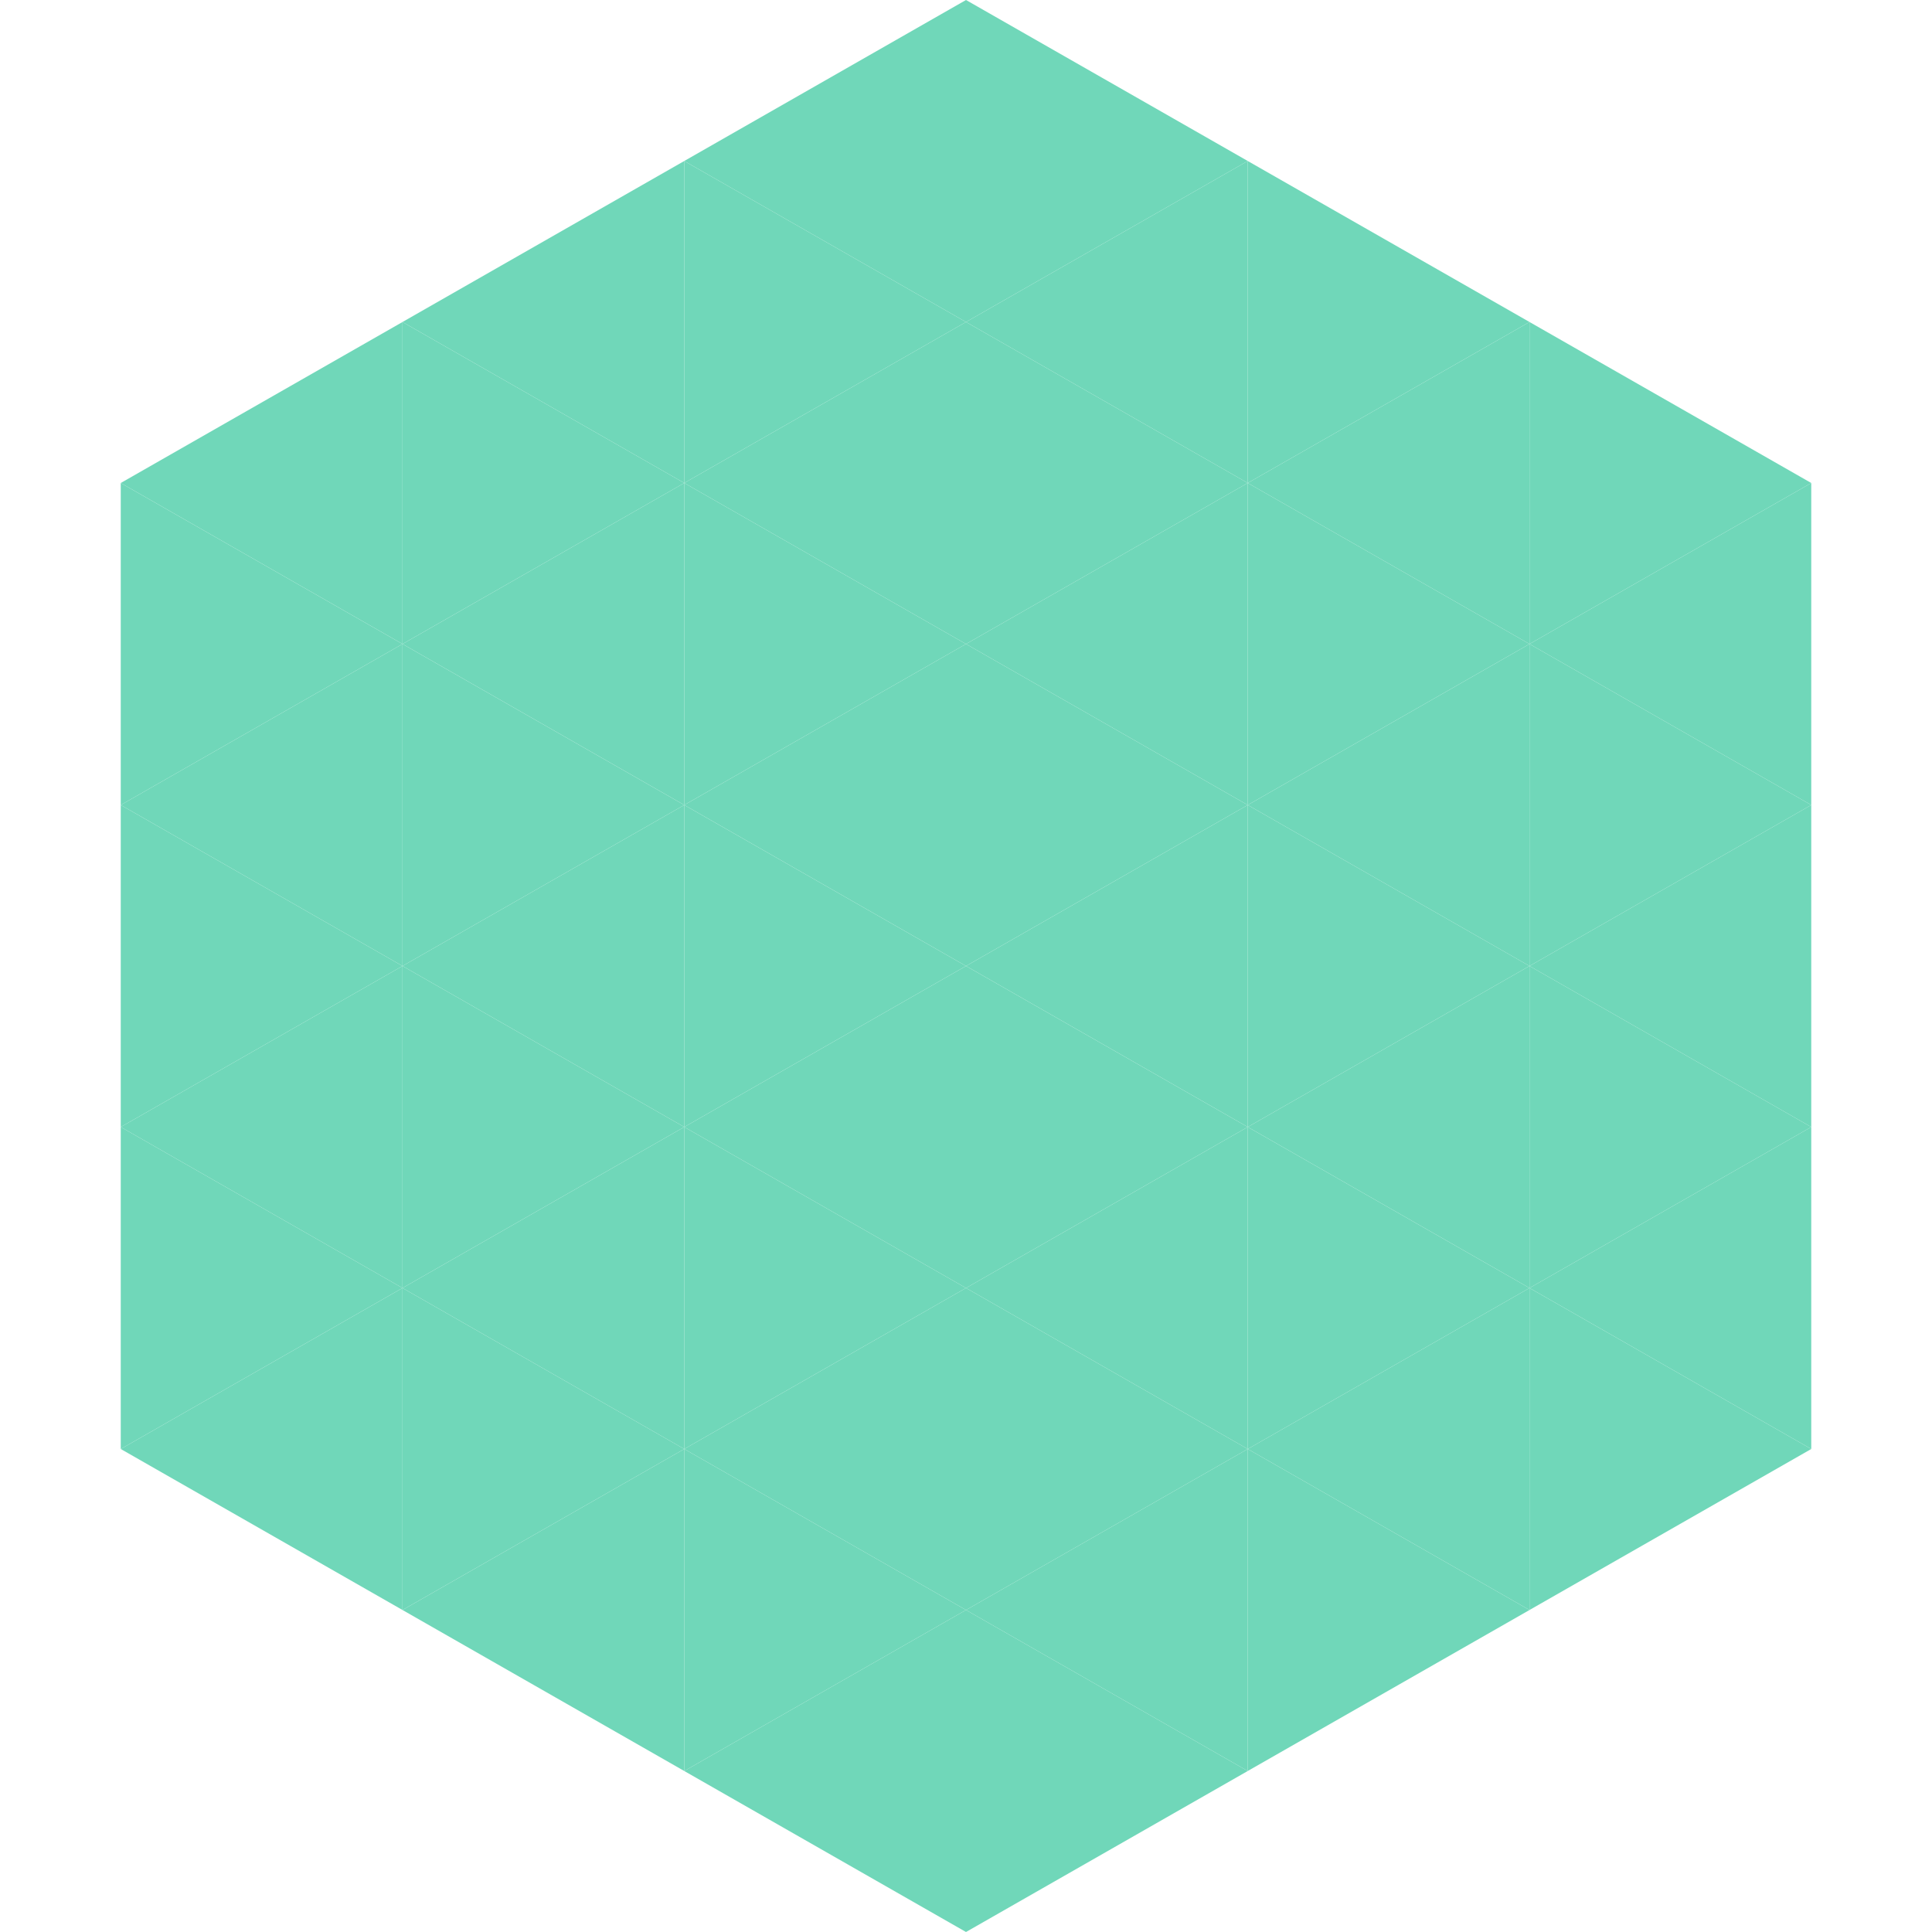 <?xml version="1.0"?>
<!-- Generated by SVGo -->
<svg width="240" height="240"
     xmlns="http://www.w3.org/2000/svg"
     xmlns:xlink="http://www.w3.org/1999/xlink">
<polygon points="50,40 15,60 50,80" style="fill:rgb(112,215,185)" />
<polygon points="190,40 225,60 190,80" style="fill:rgb(112,215,185)" />
<polygon points="15,60 50,80 15,100" style="fill:rgb(112,215,185)" />
<polygon points="225,60 190,80 225,100" style="fill:rgb(112,215,185)" />
<polygon points="50,80 15,100 50,120" style="fill:rgb(112,215,185)" />
<polygon points="190,80 225,100 190,120" style="fill:rgb(112,215,185)" />
<polygon points="15,100 50,120 15,140" style="fill:rgb(112,215,185)" />
<polygon points="225,100 190,120 225,140" style="fill:rgb(112,215,185)" />
<polygon points="50,120 15,140 50,160" style="fill:rgb(112,215,185)" />
<polygon points="190,120 225,140 190,160" style="fill:rgb(112,215,185)" />
<polygon points="15,140 50,160 15,180" style="fill:rgb(112,215,185)" />
<polygon points="225,140 190,160 225,180" style="fill:rgb(112,215,185)" />
<polygon points="50,160 15,180 50,200" style="fill:rgb(112,215,185)" />
<polygon points="190,160 225,180 190,200" style="fill:rgb(112,215,185)" />
<polygon points="15,180 50,200 15,220" style="fill:rgb(255,255,255); fill-opacity:0" />
<polygon points="225,180 190,200 225,220" style="fill:rgb(255,255,255); fill-opacity:0" />
<polygon points="50,0 85,20 50,40" style="fill:rgb(255,255,255); fill-opacity:0" />
<polygon points="190,0 155,20 190,40" style="fill:rgb(255,255,255); fill-opacity:0" />
<polygon points="85,20 50,40 85,60" style="fill:rgb(112,215,185)" />
<polygon points="155,20 190,40 155,60" style="fill:rgb(112,215,185)" />
<polygon points="50,40 85,60 50,80" style="fill:rgb(112,215,185)" />
<polygon points="190,40 155,60 190,80" style="fill:rgb(112,215,185)" />
<polygon points="85,60 50,80 85,100" style="fill:rgb(112,215,185)" />
<polygon points="155,60 190,80 155,100" style="fill:rgb(112,215,185)" />
<polygon points="50,80 85,100 50,120" style="fill:rgb(112,215,185)" />
<polygon points="190,80 155,100 190,120" style="fill:rgb(112,215,185)" />
<polygon points="85,100 50,120 85,140" style="fill:rgb(112,215,185)" />
<polygon points="155,100 190,120 155,140" style="fill:rgb(112,215,185)" />
<polygon points="50,120 85,140 50,160" style="fill:rgb(112,215,185)" />
<polygon points="190,120 155,140 190,160" style="fill:rgb(112,215,185)" />
<polygon points="85,140 50,160 85,180" style="fill:rgb(112,215,185)" />
<polygon points="155,140 190,160 155,180" style="fill:rgb(112,215,185)" />
<polygon points="50,160 85,180 50,200" style="fill:rgb(112,215,185)" />
<polygon points="190,160 155,180 190,200" style="fill:rgb(112,215,185)" />
<polygon points="85,180 50,200 85,220" style="fill:rgb(112,215,185)" />
<polygon points="155,180 190,200 155,220" style="fill:rgb(112,215,185)" />
<polygon points="120,0 85,20 120,40" style="fill:rgb(112,215,185)" />
<polygon points="120,0 155,20 120,40" style="fill:rgb(112,215,185)" />
<polygon points="85,20 120,40 85,60" style="fill:rgb(112,215,185)" />
<polygon points="155,20 120,40 155,60" style="fill:rgb(112,215,185)" />
<polygon points="120,40 85,60 120,80" style="fill:rgb(112,215,185)" />
<polygon points="120,40 155,60 120,80" style="fill:rgb(112,215,185)" />
<polygon points="85,60 120,80 85,100" style="fill:rgb(112,215,185)" />
<polygon points="155,60 120,80 155,100" style="fill:rgb(112,215,185)" />
<polygon points="120,80 85,100 120,120" style="fill:rgb(112,215,185)" />
<polygon points="120,80 155,100 120,120" style="fill:rgb(112,215,185)" />
<polygon points="85,100 120,120 85,140" style="fill:rgb(112,215,185)" />
<polygon points="155,100 120,120 155,140" style="fill:rgb(112,215,185)" />
<polygon points="120,120 85,140 120,160" style="fill:rgb(112,215,185)" />
<polygon points="120,120 155,140 120,160" style="fill:rgb(112,215,185)" />
<polygon points="85,140 120,160 85,180" style="fill:rgb(112,215,185)" />
<polygon points="155,140 120,160 155,180" style="fill:rgb(112,215,185)" />
<polygon points="120,160 85,180 120,200" style="fill:rgb(112,215,185)" />
<polygon points="120,160 155,180 120,200" style="fill:rgb(112,215,185)" />
<polygon points="85,180 120,200 85,220" style="fill:rgb(112,215,185)" />
<polygon points="155,180 120,200 155,220" style="fill:rgb(112,215,185)" />
<polygon points="120,200 85,220 120,240" style="fill:rgb(112,215,185)" />
<polygon points="120,200 155,220 120,240" style="fill:rgb(112,215,185)" />
<polygon points="85,220 120,240 85,260" style="fill:rgb(255,255,255); fill-opacity:0" />
<polygon points="155,220 120,240 155,260" style="fill:rgb(255,255,255); fill-opacity:0" />
</svg>
